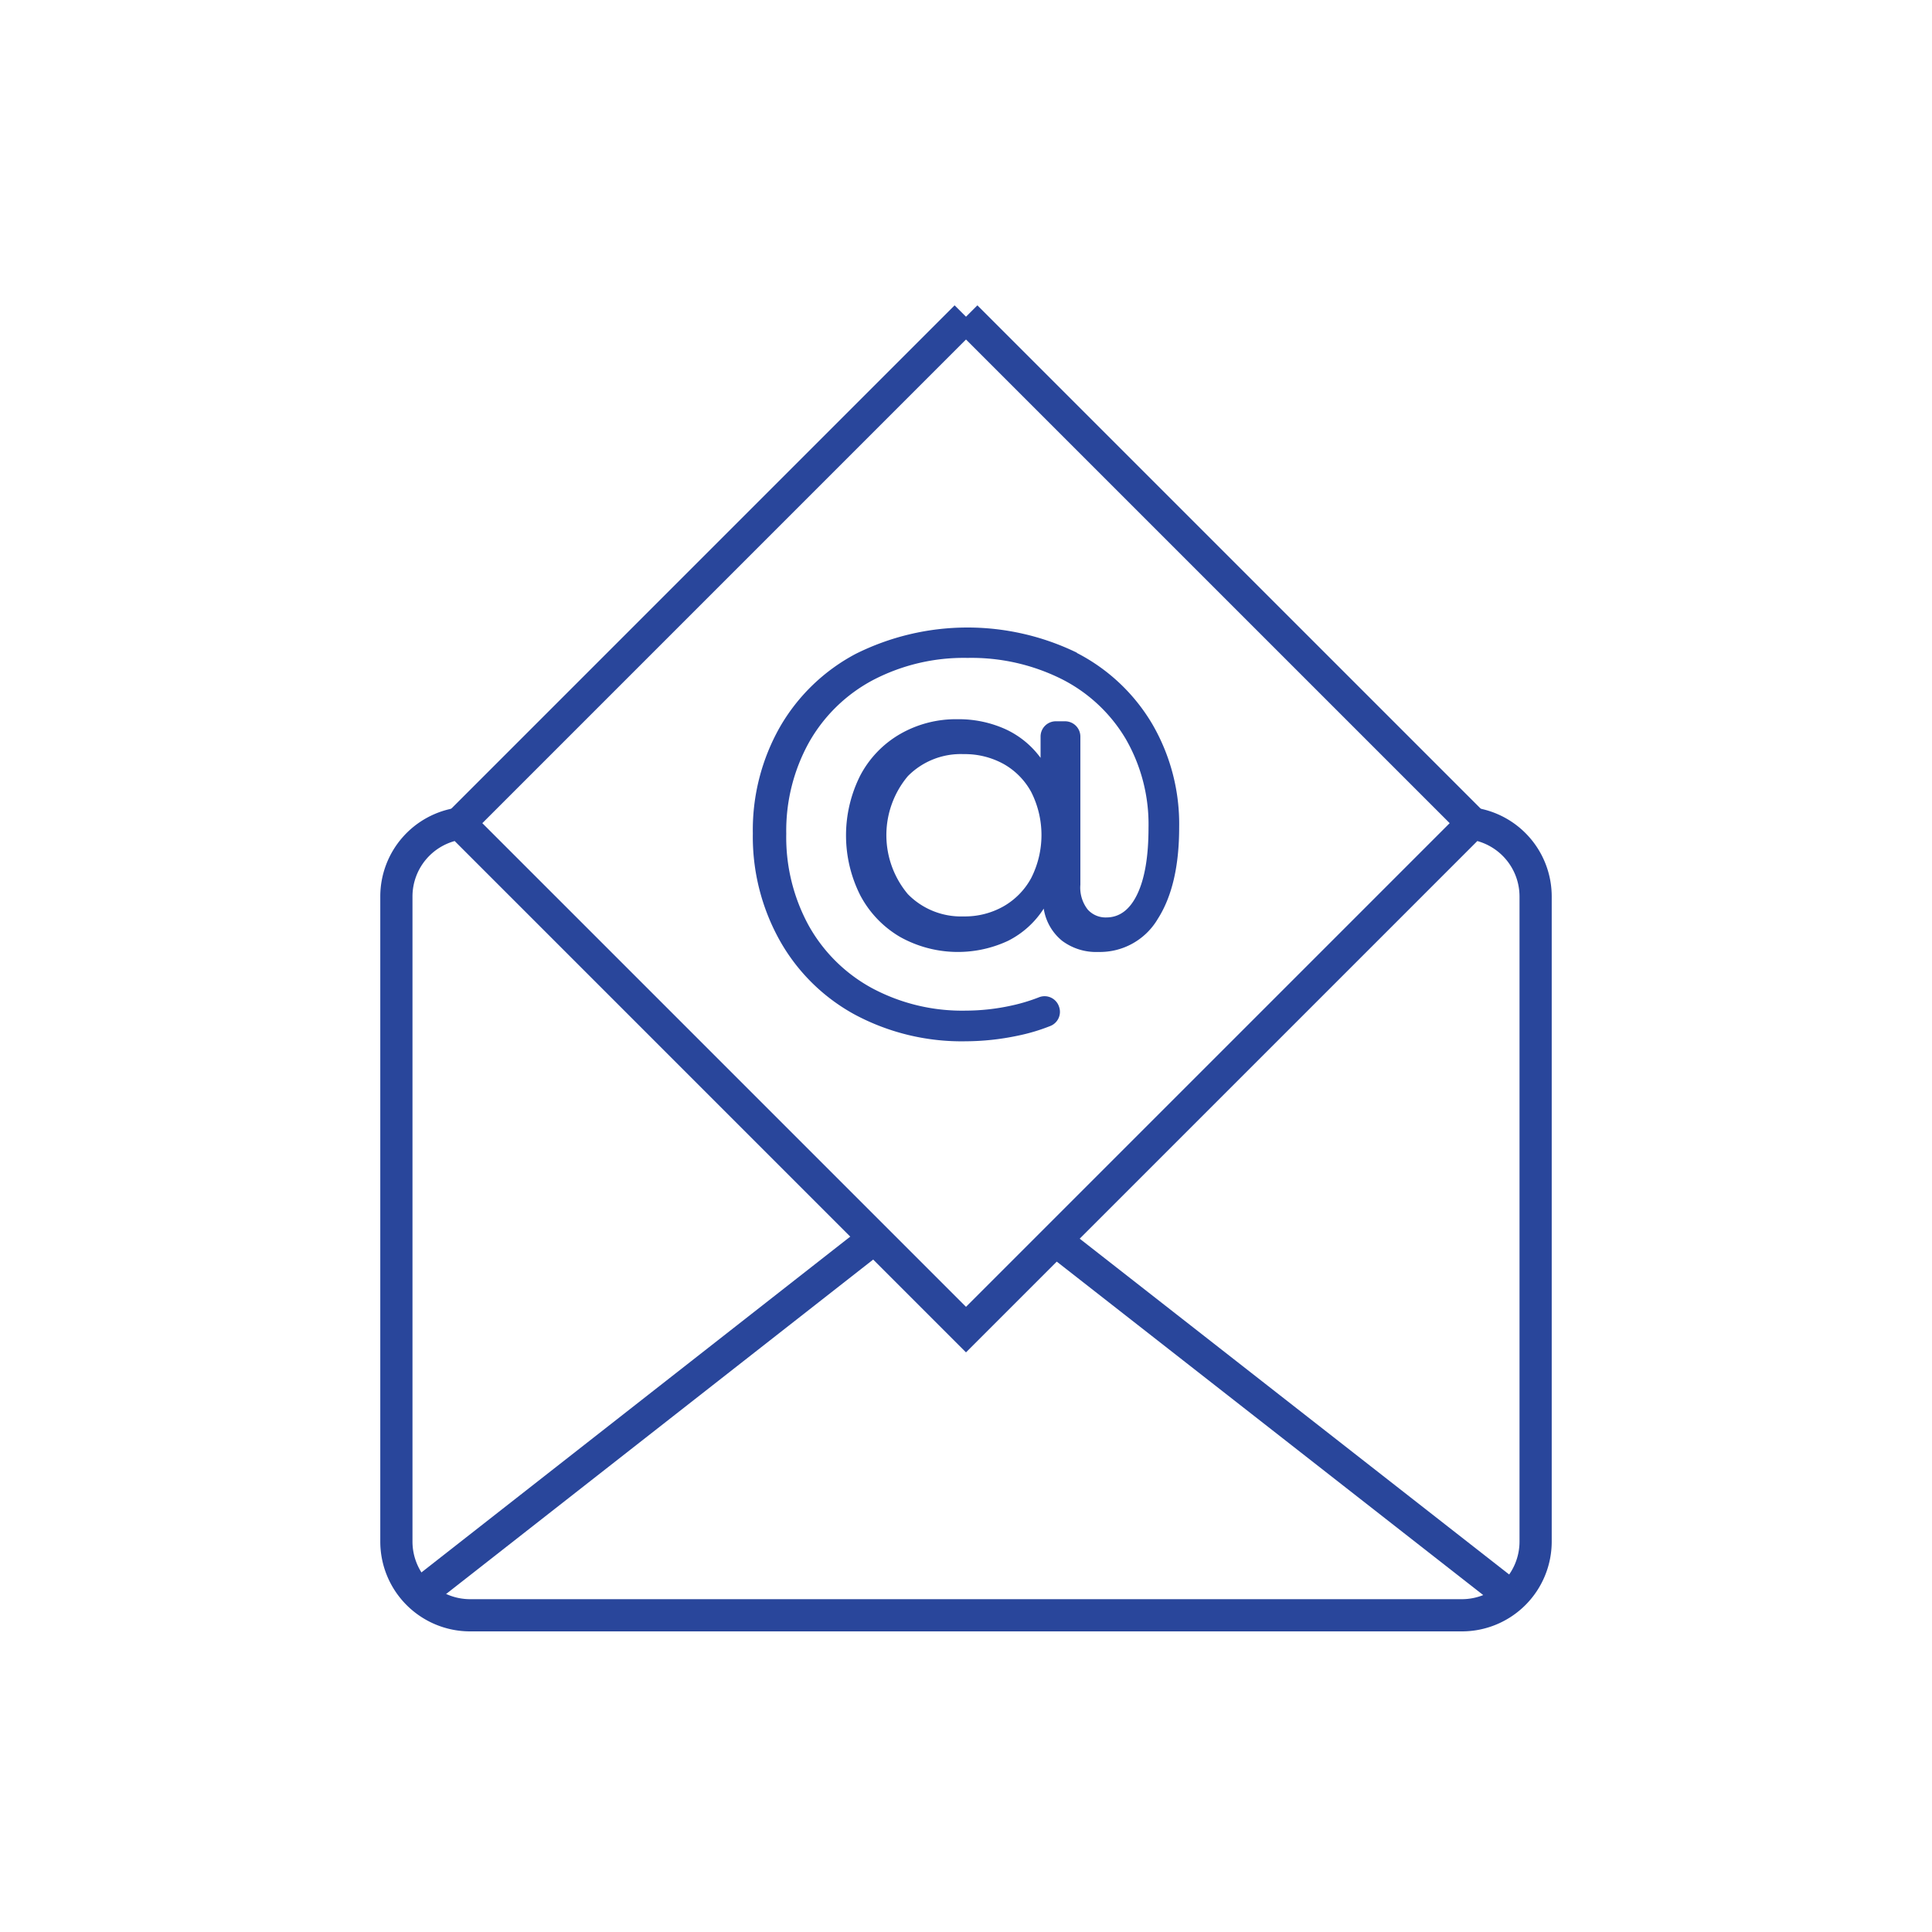 <svg xmlns="http://www.w3.org/2000/svg" width="300" height="300" viewBox="0 0 300 300"><path d="M228.58,127.88,150,206.46,71.42,127.88a11.44,11.44,0,0,0-9.87,11.32V239.37A11.45,11.45,0,0,0,73,250.82H227a11.45,11.45,0,0,0,11.45-11.45V139.2A11.44,11.44,0,0,0,228.58,127.88Z" fill="none" stroke="#29469b" stroke-miterlimit="10" stroke-width="5"/><polyline points="150 49.18 71.36 127.82 71.42 127.88" fill="none" stroke="#29469b" stroke-miterlimit="10" stroke-width="5"/><polyline points="228.58 127.88 228.64 127.82 150 49.18" fill="none" stroke="#29469b" stroke-miterlimit="10" stroke-width="5"/><polyline points="71.42 127.88 150 206.46 228.58 127.88" fill="none" stroke="#29469b" stroke-miterlimit="10"/><line x1="65.08" y1="247.62" x2="135.79" y2="192.25" fill="none" stroke="#29469b" stroke-miterlimit="10" stroke-width="5"/><line x1="234.29" y1="247.62" x2="163.89" y2="192.57" fill="none" stroke="#29469b" stroke-miterlimit="10" stroke-width="5"/><path d="M167.22,101.39a29,29,0,0,1,11.68,11,30.87,30.87,0,0,1,4.2,16.09q0,9-3.31,14.19a10.43,10.43,0,0,1-9.25,5.15,8.81,8.81,0,0,1-5.61-1.73,8,8,0,0,1-2.86-5,14.1,14.1,0,0,1-5.54,5,18.42,18.42,0,0,1-16.76-.6,16.26,16.26,0,0,1-6.18-6.45,20.67,20.67,0,0,1,0-18.64,16.05,16.05,0,0,1,6.18-6.42,17.37,17.37,0,0,1,8.89-2.3,17.63,17.63,0,0,1,7.41,1.52,14,14,0,0,1,5.51,4.48v-3.33A2.37,2.37,0,0,1,164,112h1.37a2.38,2.38,0,0,1,2.39,2.38v23a5.51,5.51,0,0,0,1.13,3.84,3.71,3.71,0,0,0,2.89,1.24q3.1,0,4.83-3.64t1.73-10.27a26.54,26.54,0,0,0-3.53-13.8,24.27,24.27,0,0,0-9.91-9.28,31.34,31.34,0,0,0-14.65-3.31,30.44,30.44,0,0,0-14.71,3.45,24.69,24.69,0,0,0-9.92,9.67,28.27,28.27,0,0,0-3.53,14.19,28.56,28.56,0,0,0,3.49,14.26,24.81,24.81,0,0,0,9.81,9.7,29.64,29.64,0,0,0,14.58,3.5,33.33,33.33,0,0,0,7.06-.78,27.48,27.48,0,0,0,4.32-1.3,2.36,2.36,0,0,1,3.09,1.45h0a2.36,2.36,0,0,1-1.31,3,29.71,29.71,0,0,1-5.18,1.54,39.69,39.69,0,0,1-8,.85,35.14,35.14,0,0,1-17.19-4.13A29.56,29.56,0,0,1,121.06,146a33,33,0,0,1-4.16-16.59,32.38,32.38,0,0,1,4.2-16.51,29.51,29.51,0,0,1,11.78-11.37,38.86,38.86,0,0,1,34.34-.18Zm-11.4,39.35a11.22,11.22,0,0,0,4.31-4.41,14.79,14.79,0,0,0,0-13.34,11.05,11.05,0,0,0-4.31-4.37,12.46,12.46,0,0,0-6.17-1.52,11.54,11.54,0,0,0-8.68,3.42,14.25,14.25,0,0,0,0,18.32,11.55,11.55,0,0,0,8.65,3.46A12.17,12.17,0,0,0,155.82,140.74Z" fill="#29469b"/></svg>